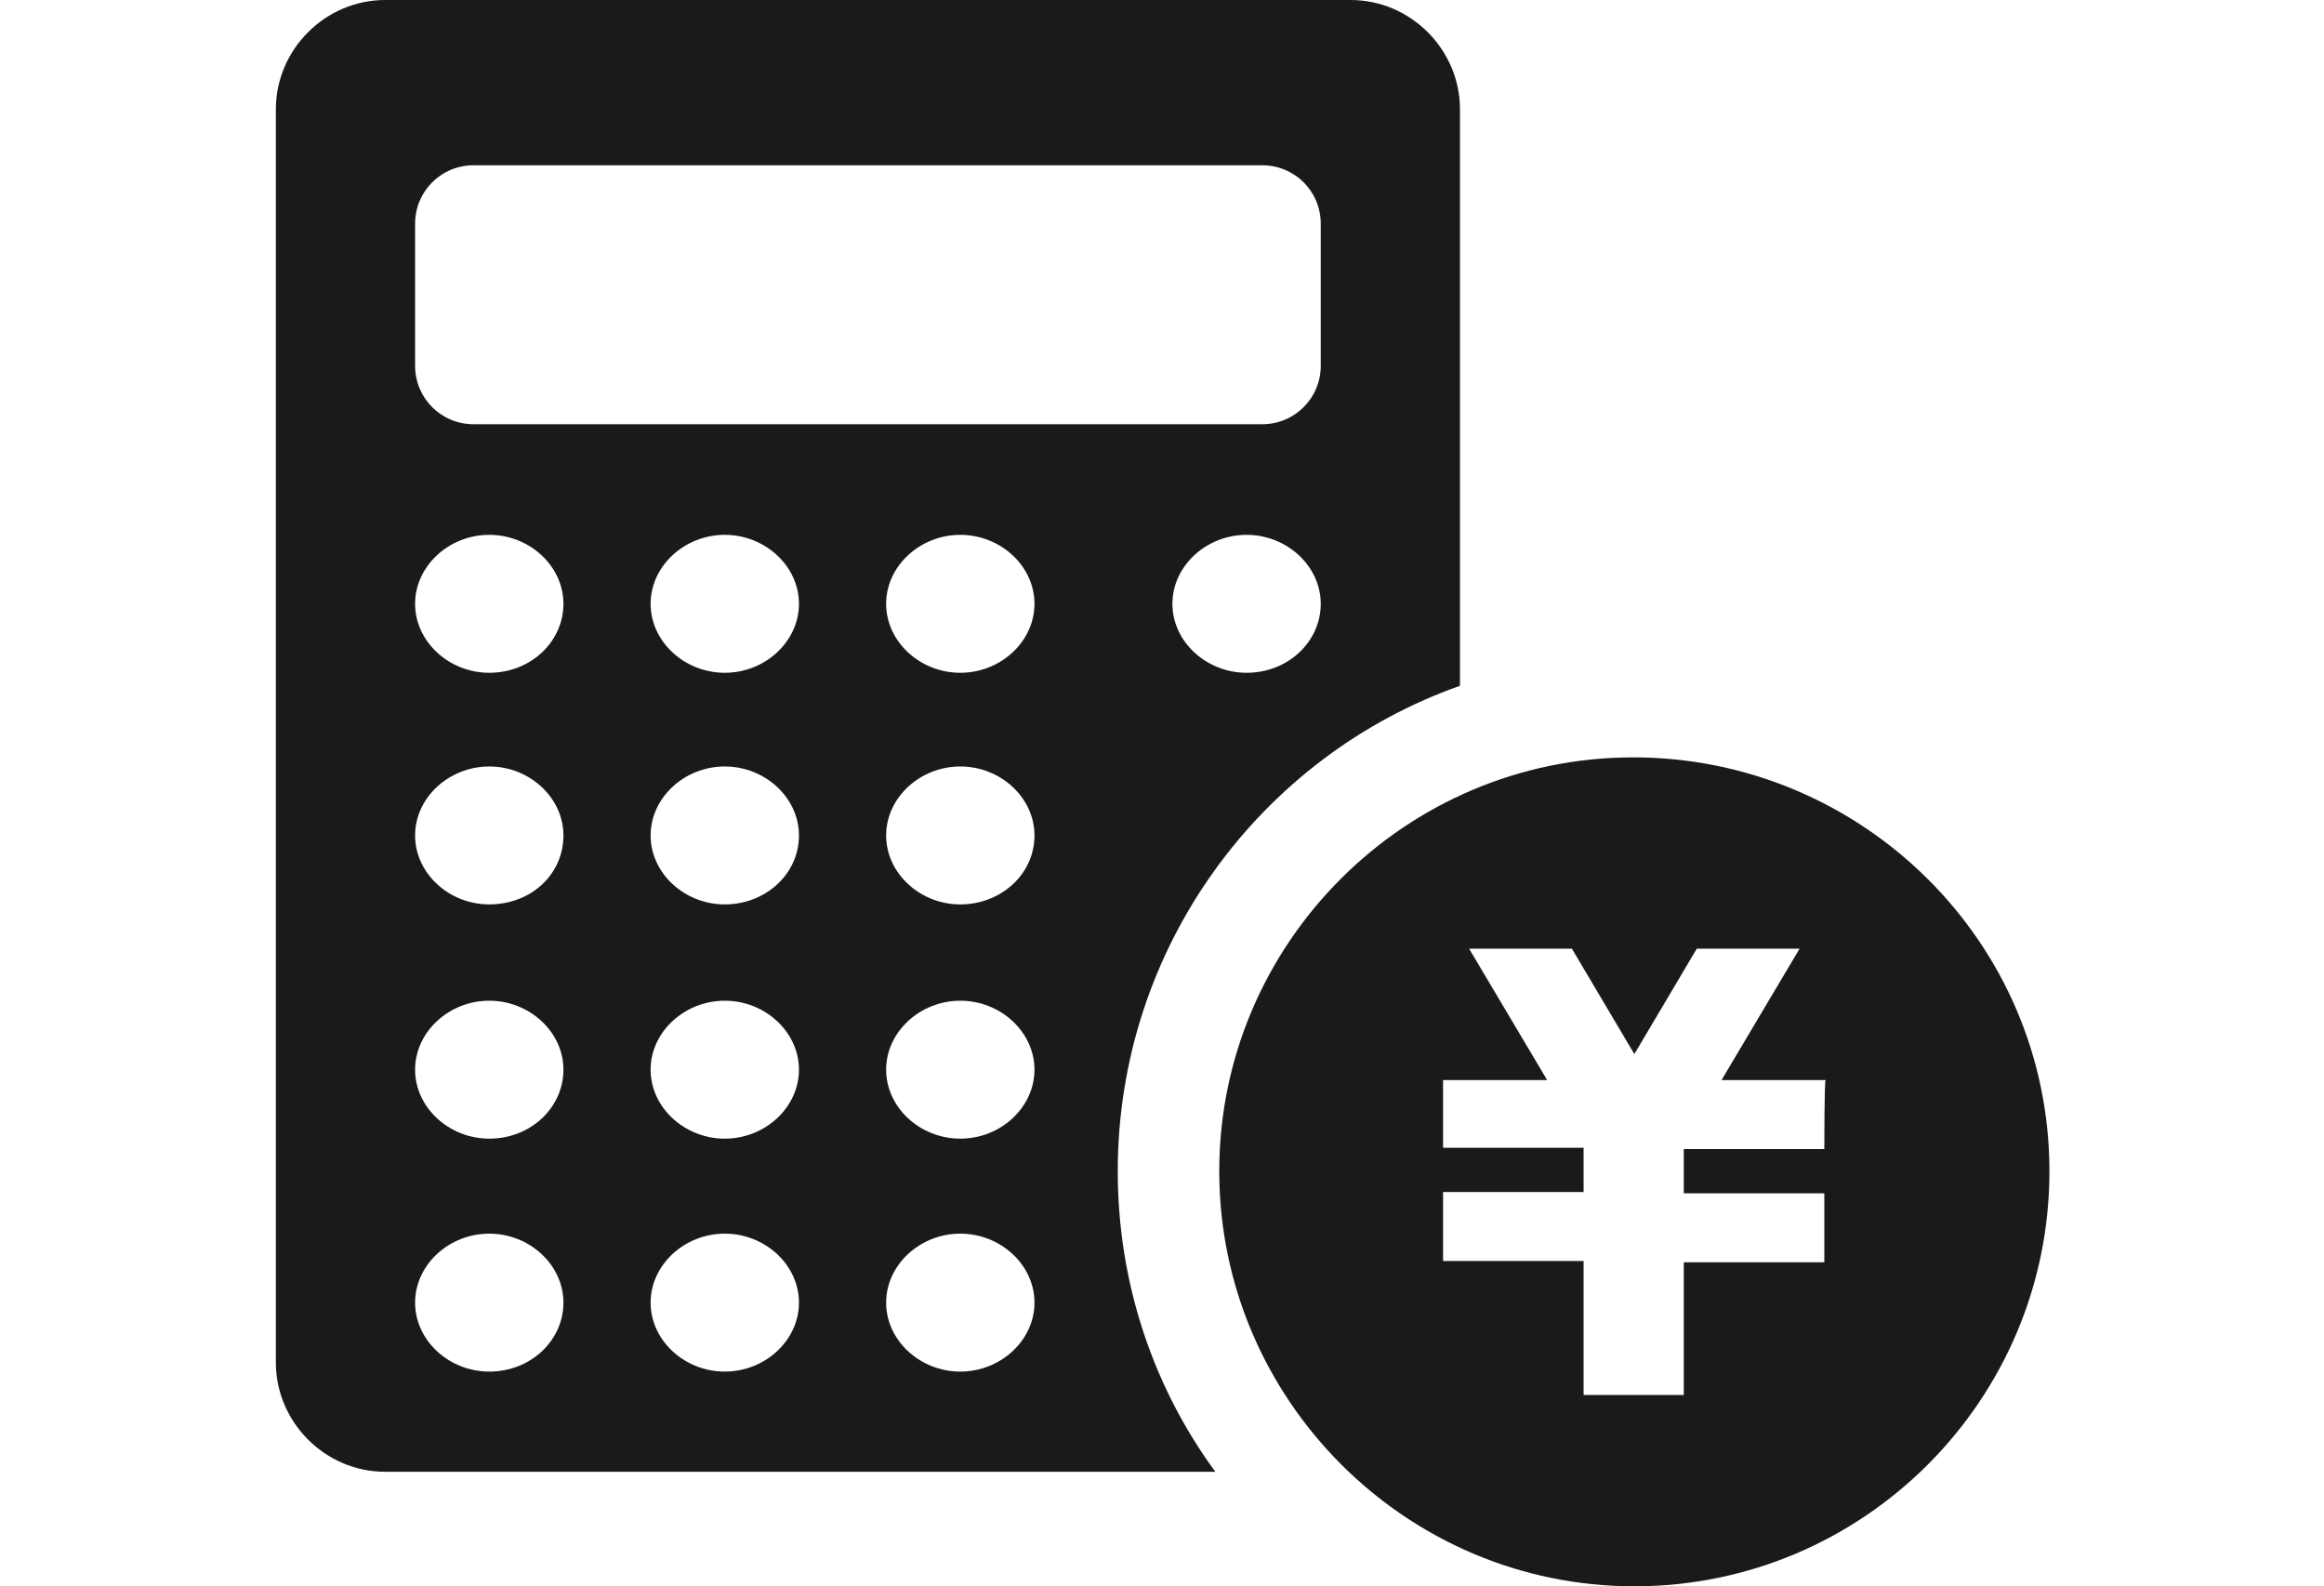 <?xml version="1.0" encoding="utf-8"?>
<!-- Generator: Adobe Illustrator 26.3.1, SVG Export Plug-In . SVG Version: 6.00 Build 0)  -->
<svg version="1.1" id="b" xmlns="http://www.w3.org/2000/svg" xmlns:xlink="http://www.w3.org/1999/xlink" x="0px" y="0px"
	 viewBox="0 0 178.6 121.9" style="enable-background:new 0 0 178.6 121.9;" xml:space="preserve">
<style type="text/css">
	.st0{fill-rule:evenodd;clip-rule:evenodd;fill:#1A1A1A;}
	.st1{fill:#1A1A1A;}
</style>
<g id="c">
	<g>
		<path class="st0" d="M85.9,90c0-17.2,11-31.9,26.3-37.3V8.4c0-4.6-3.8-8.4-8.4-8.4H29.6c-4.6,0-8.4,3.8-8.4,8.4v96.3
			c0,4.6,3.8,8.4,8.4,8.4h63.8C88.7,106.7,85.9,98.7,85.9,90z M95.8,51.7c-3.1,0-5.7-2.4-5.7-5.3s2.6-5.3,5.7-5.3s5.7,2.4,5.7,5.3
			S99,51.7,95.8,51.7z M31.9,17.2c0-2.5,2-4.5,4.5-4.5H97c2.5,0,4.5,2,4.5,4.5v10.9c0,2.5-2,4.5-4.5,4.5H36.4c-2.5,0-4.5-2-4.5-4.5
			V17.2z M37.6,105.4c-3.1,0-5.7-2.4-5.7-5.3s2.6-5.3,5.7-5.3s5.7,2.4,5.7,5.3S40.8,105.4,37.6,105.4z M37.6,87.5
			c-3.1,0-5.7-2.4-5.7-5.3s2.6-5.3,5.7-5.3s5.7,2.4,5.7,5.3S40.8,87.5,37.6,87.5z M37.6,69.5c-3.1,0-5.7-2.4-5.7-5.3
			c0-2.9,2.6-5.3,5.7-5.3s5.7,2.4,5.7,5.3C43.3,67.2,40.8,69.5,37.6,69.5z M37.6,51.7c-3.1,0-5.7-2.4-5.7-5.3s2.6-5.3,5.7-5.3
			s5.7,2.4,5.7,5.3S40.8,51.7,37.6,51.7z M55.7,105.4c-3.1,0-5.7-2.4-5.7-5.3s2.6-5.3,5.7-5.3s5.7,2.4,5.7,5.3
			S58.8,105.4,55.7,105.4z M55.7,87.5c-3.1,0-5.7-2.4-5.7-5.3s2.6-5.3,5.7-5.3s5.7,2.4,5.7,5.3S58.8,87.5,55.7,87.5z M55.7,69.5
			c-3.1,0-5.7-2.4-5.7-5.3c0-2.9,2.6-5.3,5.7-5.3s5.7,2.4,5.7,5.3C61.4,67.2,58.8,69.5,55.7,69.5z M55.7,51.7
			c-3.1,0-5.7-2.4-5.7-5.3s2.6-5.3,5.7-5.3s5.7,2.4,5.7,5.3S58.8,51.7,55.7,51.7z M73.8,105.4c-3.1,0-5.7-2.4-5.7-5.3
			s2.6-5.3,5.7-5.3s5.7,2.4,5.7,5.3S76.9,105.4,73.8,105.4z M73.8,87.5c-3.1,0-5.7-2.4-5.7-5.3s2.6-5.3,5.7-5.3s5.7,2.4,5.7,5.3
			S76.9,87.5,73.8,87.5z M73.8,69.5c-3.1,0-5.7-2.4-5.7-5.3c0-2.9,2.6-5.3,5.7-5.3s5.7,2.4,5.7,5.3C79.5,67.2,76.9,69.5,73.8,69.5z
			 M73.8,51.7c-3.1,0-5.7-2.4-5.7-5.3s2.6-5.3,5.7-5.3s5.7,2.4,5.7,5.3S76.9,51.7,73.8,51.7z"/>
		<path class="st1" d="M125.5,58.2C108,58.2,93.7,72.5,93.7,90s14.3,31.9,31.9,31.9s31.9-14.3,31.9-31.9S143.1,58.2,125.5,58.2z
			 M140.2,88.3h-10.8v3.4h10.8v5.3h-10.8v10.2h-7.7V96.9h-10.8v-5.3h10.8v-3.4h-10.8V83h8l-6-10.1h7.9l4.8,8.1l4.8-8.1h7.9l-6,10.1
			h8C140.2,83,140.2,88.3,140.2,88.3z"/>
	</g>
</g>
</svg>
